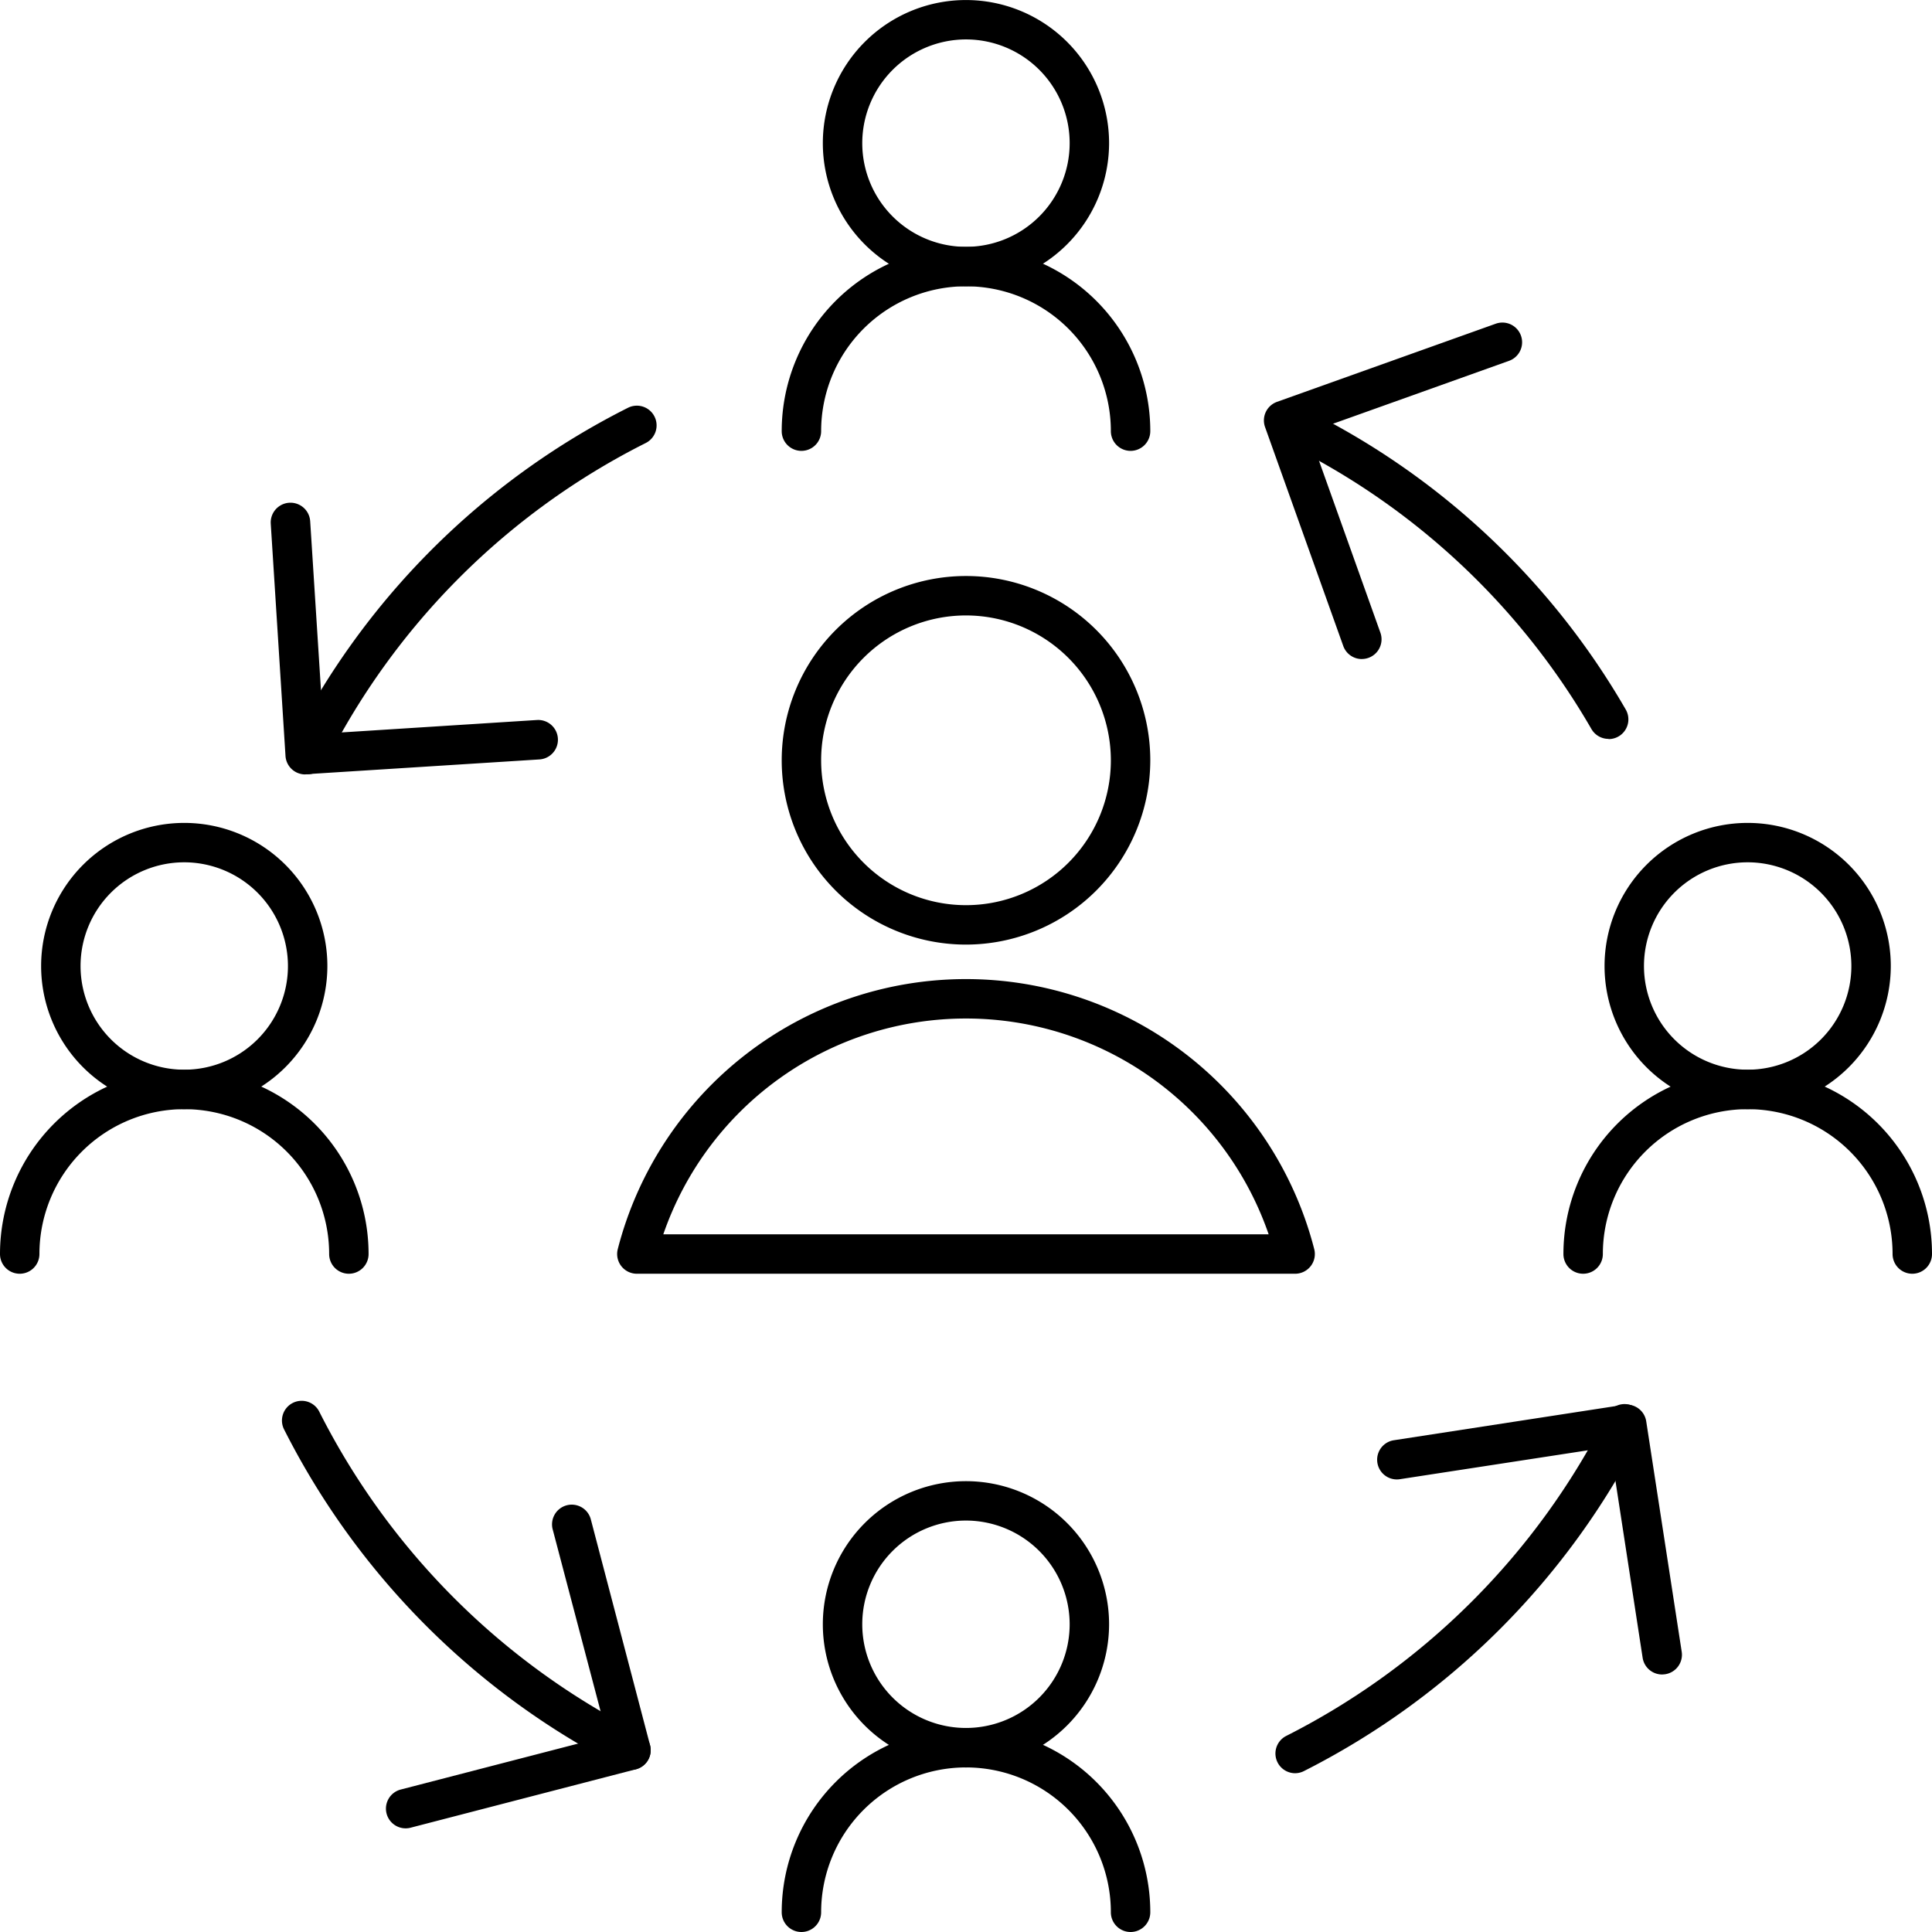 <svg xmlns="http://www.w3.org/2000/svg" width="49" height="49" viewBox="0 0 49 49"><g transform="translate(0)"><g transform="translate(16.152 15.109)"><path d="M14.174,16.348a4.674,4.674,0,1,1,4.674-4.674A4.679,4.679,0,0,1,14.174,16.348Zm0-8.348a3.674,3.674,0,1,0,3.674,3.674A3.678,3.678,0,0,0,14.174,8Z" transform="translate(-5.826 -7.5)"/><path d="M24.7,19.372H8a.5.5,0,0,1-.484-.624,9.119,9.119,0,0,1,17.664,0,.5.5,0,0,1-.484.624Zm-16.024-1H24.024a8.12,8.12,0,0,0-15.353,0Z" transform="translate(-8 -2.176)"/></g><g transform="translate(20.326 0.5)"><path d="M13.63,7.261a3.63,3.63,0,1,1,3.63-3.63A3.635,3.635,0,0,1,13.63,7.261ZM11,3.63A2.63,2.63,0,1,0,13.63,1,2.633,2.633,0,0,0,11,3.63Z" transform="translate(-9.457 -0.5)"/><path d="M18.348,8.174a.5.5,0,0,1-.5-.5,3.674,3.674,0,1,0-7.348,0,.5.5,0,1,1-1,0,4.674,4.674,0,1,1,9.348,0A.5.5,0,0,1,18.348,8.174Z" transform="translate(-10 2.761)"/></g><g transform="translate(40.152 21.37)"><path d="M23.13,17.261a3.63,3.63,0,1,1,3.63-3.63A3.635,3.635,0,0,1,23.13,17.261Zm0-6.261a2.63,2.63,0,1,0,2.63,2.63A2.633,2.633,0,0,0,23.13,11Z" transform="translate(-18.957 -10.5)"/><path d="M27.848,18.174a.5.5,0,0,1-.5-.5,3.674,3.674,0,0,0-7.348,0,.5.5,0,0,1-1,0,4.674,4.674,0,0,1,9.348,0A.5.5,0,0,1,27.848,18.174Z" transform="translate(-19.5 -7.239)"/></g><g transform="translate(20.326 38.065)"><path d="M13.63,25.261a3.63,3.63,0,1,1,3.63-3.63A3.635,3.635,0,0,1,13.63,25.261Zm0-6.261a2.63,2.63,0,1,0,2.63,2.63A2.633,2.633,0,0,0,13.63,19Z" transform="translate(-9.457 -18.5)"/><path d="M18.348,26.174a.5.5,0,0,1-.5-.5,3.674,3.674,0,1,0-7.348,0,.5.5,0,0,1-1,0,4.674,4.674,0,1,1,9.348,0A.5.5,0,0,1,18.348,26.174Z" transform="translate(-10 -15.239)"/></g><g transform="translate(0.5 21.37)"><path d="M4.13,17.261a3.63,3.63,0,1,1,3.63-3.63A3.635,3.635,0,0,1,4.13,17.261ZM4.13,11a2.63,2.63,0,1,0,2.63,2.63A2.633,2.633,0,0,0,4.13,11Z" transform="translate(0.043 -10.5)"/><path d="M8.848,18.174a.5.5,0,0,1-.5-.5,3.674,3.674,0,1,0-7.348,0,.5.5,0,1,1-1,0,4.674,4.674,0,1,1,9.348,0A.5.5,0,0,1,8.848,18.174Z" transform="translate(-0.5 -7.239)"/></g><path d="M24.1,13.446a.5.5,0,0,1-.433-.249,18.2,18.2,0,0,0-8.024-7.374.5.5,0,0,1,.426-.9A19.2,19.2,0,0,1,24.536,12.7a.5.5,0,0,1-.432.751Z" transform="translate(16.696 5.294)"/><path d="M17.843,12.454a.5.5,0,0,1-.471-.332L15.389,6.571a.5.5,0,0,1,.3-.639l5.551-1.983a.5.5,0,0,1,.336.942L16.5,6.705l1.814,5.08a.5.5,0,0,1-.471.668Z" transform="translate(16.696 4.261)"/><path d="M4.165,13a.5.5,0,0,1-.5-.468L3.291,6.642a.5.5,0,1,1,1-.064l.344,5.386,5.407-.344a.5.5,0,1,1,.063,1L4.2,12.994Z" transform="translate(3.576 6.641)"/><path d="M5.19,26.49a.5.5,0,0,1-.125-.984L10.3,24.15,8.922,18.917a.5.5,0,1,1,.967-.254l1.5,5.718a.5.5,0,0,1-.358.611L5.315,26.474A.5.5,0,0,1,5.19,26.49Z" transform="translate(5.098 19.881)"/><path d="M23.97,23.914a.5.5,0,0,1-.494-.424l-.822-5.349-5.349.822a.5.5,0,0,1-.152-.988l5.844-.9a.5.5,0,0,1,.57.418l.9,5.844a.5.5,0,0,1-.495.576Z" transform="translate(18.185 18.555)"/><path d="M4,14.278a.5.5,0,0,1-.446-.725,19.283,19.283,0,0,1,8.57-8.57.5.5,0,0,1,.449.894A18.283,18.283,0,0,0,4.447,14,.5.5,0,0,1,4,14.278Z" transform="translate(3.804 5.359)"/><path d="M12.277,26.378a.5.5,0,0,1-.225-.054,19.429,19.429,0,0,1-8.568-8.568.5.5,0,1,1,.892-.451A18.429,18.429,0,0,0,12.5,25.432a.5.5,0,0,1-.226.946Z" transform="translate(3.728 18.511)"/><path d="M16,26.418a.5.5,0,0,1-.226-.946A18.429,18.429,0,0,0,23.9,17.344a.5.5,0,1,1,.892.451,19.429,19.429,0,0,1-8.568,8.568A.5.5,0,0,1,16,26.418Z" transform="translate(16.848 18.555)"/></g></svg>